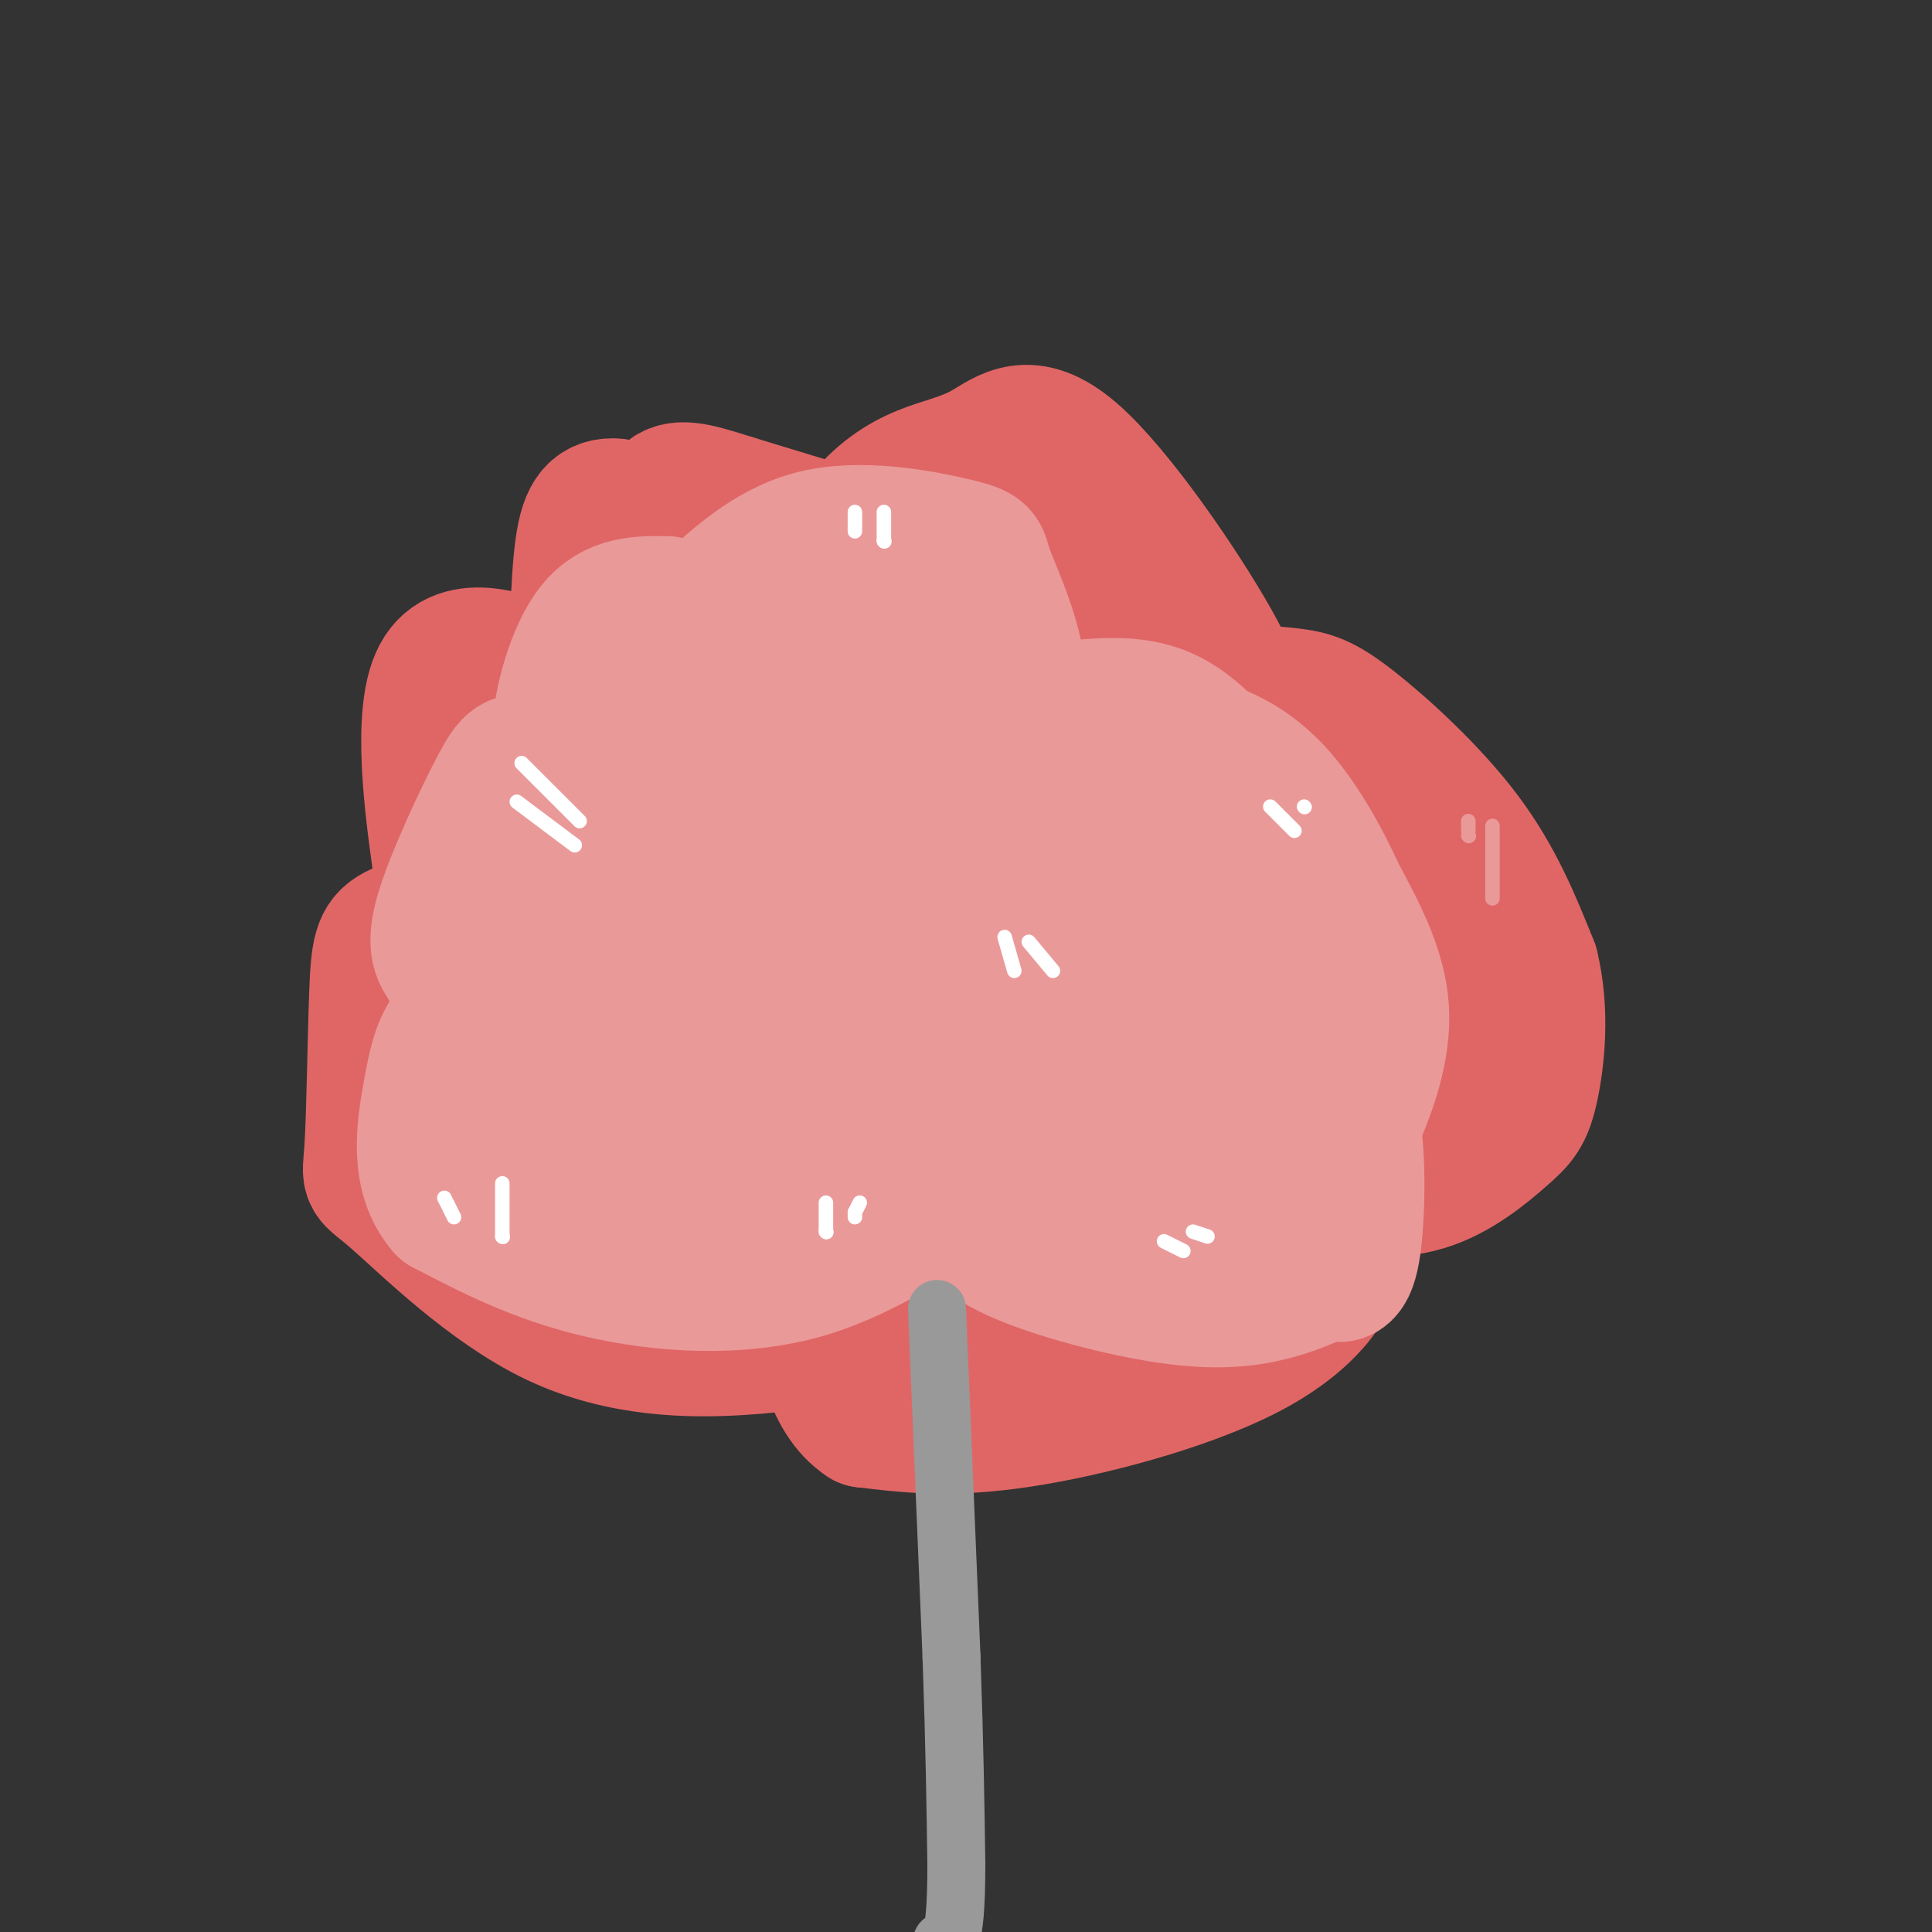 <svg viewBox='0 0 400 400' version='1.1' xmlns='http://www.w3.org/2000/svg' xmlns:xlink='http://www.w3.org/1999/xlink'><rect x="0" y="0" width="400" height="400" fill="#333333" stroke="none"/><g fill='none' stroke='#e06666' stroke-width='28' stroke-linecap='round' stroke-linejoin='round'><path d='M165,126c-6.337,-2.715 -12.675,-5.430 -16,-5c-3.325,0.430 -3.639,4.006 -4,11c-0.361,6.994 -0.771,17.405 0,22c0.771,4.595 2.722,3.373 4,0c1.278,-3.373 1.884,-8.898 0,-17c-1.884,-8.102 -6.258,-18.780 -11,-25c-4.742,-6.220 -9.854,-7.982 -13,-7c-3.146,0.982 -4.328,4.709 -5,15c-0.672,10.291 -0.836,27.145 -1,44'/><path d='M119,164c1.475,8.751 5.662,8.629 9,8c3.338,-0.629 5.828,-1.766 7,-4c1.172,-2.234 1.025,-5.566 0,-9c-1.025,-3.434 -2.928,-6.970 -6,-10c-3.072,-3.030 -7.313,-5.554 -15,-9c-7.687,-3.446 -18.818,-7.814 -23,0c-4.182,7.814 -1.413,27.809 0,38c1.413,10.191 1.471,10.577 5,15c3.529,4.423 10.528,12.884 14,18c3.472,5.116 3.415,6.887 12,10c8.585,3.113 25.811,7.569 34,7c8.189,-0.569 7.340,-6.163 7,-11c-0.340,-4.837 -0.170,-8.919 0,-13'/><path d='M166,129c3.908,-7.827 7.816,-15.653 12,-21c4.184,-5.347 8.645,-8.213 13,-10c4.355,-1.787 8.606,-2.493 13,-5c4.394,-2.507 8.931,-6.813 18,1c9.069,7.813 22.668,27.745 29,39c6.332,11.255 5.396,13.834 4,14c-1.396,0.166 -3.253,-2.080 -1,-3c2.253,-0.920 8.614,-0.515 13,0c4.386,0.515 6.796,1.139 13,6c6.204,4.861 16.201,13.960 23,23c6.799,9.040 10.399,18.020 14,27'/><path d='M317,200c2.345,9.391 1.208,19.368 0,25c-1.208,5.632 -2.488,6.918 -6,10c-3.512,3.082 -9.255,7.959 -16,10c-6.745,2.041 -14.493,1.246 -17,3c-2.507,1.754 0.225,6.058 -1,12c-1.225,5.942 -6.407,13.523 -19,20c-12.593,6.477 -32.598,11.851 -47,14c-14.402,2.149 -23.201,1.075 -32,0'/><path d='M179,294c-7.167,-4.667 -9.083,-16.333 -11,-28'/><path d='M97,189c-5.905,1.159 -11.811,2.317 -15,4c-3.189,1.683 -3.662,3.889 -4,13c-0.338,9.111 -0.541,25.126 -1,32c-0.459,6.874 -1.175,4.605 5,10c6.175,5.395 19.239,18.452 33,25c13.761,6.548 28.217,6.585 38,6c9.783,-0.585 14.891,-1.793 20,-3'/><path d='M173,276c3.167,-0.833 1.083,-1.417 -1,-2'/><path d='M114,173c0.548,24.250 1.095,48.500 3,41c1.905,-7.500 5.167,-46.750 0,-41c-5.167,5.750 -18.762,56.500 -19,62c-0.238,5.500 12.881,-34.250 26,-74'/><path d='M124,161c5.012,-3.833 4.542,23.583 1,24c-3.542,0.417 -10.155,-26.167 -13,-32c-2.845,-5.833 -1.923,9.083 -1,24'/><path d='M175,111c0.000,0.000 -23.000,-7.000 -23,-7'/><path d='M152,104c-6.289,-1.978 -10.511,-3.422 -13,-2c-2.489,1.422 -3.244,5.711 -4,10'/><path d='M135,112c-1.143,2.333 -2.000,3.167 -2,6c-0.000,2.833 0.857,7.667 6,21c5.143,13.333 14.571,35.167 24,57'/><path d='M163,196c5.448,12.314 7.069,14.600 5,17c-2.069,2.400 -7.826,4.915 -12,11c-4.174,6.085 -6.764,15.738 -11,21c-4.236,5.262 -10.118,6.131 -16,7'/><path d='M129,252c-4.855,1.009 -8.991,0.030 -12,-2c-3.009,-2.030 -4.889,-5.111 -8,-10c-3.111,-4.889 -7.453,-11.585 -1,-23c6.453,-11.415 23.701,-27.547 30,-28c6.299,-0.453 1.650,14.774 -3,30'/><path d='M135,219c-3.677,11.368 -11.369,24.789 -11,29c0.369,4.211 8.800,-0.789 15,-3c6.200,-2.211 10.169,-1.634 16,-9c5.831,-7.366 13.523,-22.676 14,-22c0.477,0.676 -6.262,17.338 -13,34'/><path d='M156,248c2.474,7.266 15.158,8.432 20,8c4.842,-0.432 1.842,-2.463 2,-4c0.158,-1.537 3.474,-2.582 -1,-3c-4.474,-0.418 -16.737,-0.209 -29,0'/><path d='M148,249c-6.870,0.317 -9.545,1.110 -11,3c-1.455,1.890 -1.689,4.878 8,6c9.689,1.122 29.301,0.379 39,2c9.699,1.621 9.485,5.606 9,8c-0.485,2.394 -1.243,3.197 -2,4'/><path d='M191,272c-2.318,0.744 -7.113,0.606 -3,1c4.113,0.394 17.133,1.322 28,0c10.867,-1.322 19.579,-4.894 27,-8c7.421,-3.106 13.549,-5.744 18,-9c4.451,-3.256 7.226,-7.128 10,-11'/><path d='M271,245c3.738,-7.393 8.083,-20.375 11,-28c2.917,-7.625 4.405,-9.893 6,-6c1.595,3.893 3.298,13.946 5,24'/><path d='M293,235c0.702,7.500 -0.042,14.250 0,3c0.042,-11.250 0.869,-40.500 -1,-56c-1.869,-15.500 -6.435,-17.250 -11,-19'/><path d='M281,163c-3.921,-4.872 -8.225,-7.551 -12,-9c-3.775,-1.449 -7.022,-1.667 -9,4c-1.978,5.667 -2.686,17.218 1,29c3.686,11.782 11.768,23.795 15,28c3.232,4.205 1.616,0.603 0,-3'/><path d='M276,212c-2.986,-11.565 -10.450,-38.976 -13,-48c-2.550,-9.024 -0.187,0.340 -10,-3c-9.813,-3.340 -31.804,-19.383 -43,-29c-11.196,-9.617 -11.598,-12.809 -12,-16'/><path d='M198,116c-3.333,-3.866 -5.667,-5.531 -3,-6c2.667,-0.469 10.333,0.258 18,4c7.667,3.742 15.333,10.498 18,14c2.667,3.502 0.333,3.751 -2,4'/><path d='M229,132c-1.077,0.867 -2.769,1.033 0,12c2.769,10.967 10.000,32.733 15,43c5.000,10.267 7.769,9.033 13,19c5.231,9.967 12.923,31.133 11,32c-1.923,0.867 -13.462,-18.567 -25,-38'/><path d='M243,200c-8.237,-17.884 -16.329,-43.595 -22,-60c-5.671,-16.405 -8.920,-23.503 -14,-27c-5.080,-3.497 -11.990,-3.391 -15,-2c-3.010,1.391 -2.118,4.067 -1,9c1.118,4.933 2.462,12.124 8,24c5.538,11.876 15.269,28.438 25,45'/><path d='M224,189c10.084,21.789 22.793,53.761 26,66c3.207,12.239 -3.089,4.744 -7,-1c-3.911,-5.744 -5.438,-9.739 -8,-15c-2.562,-5.261 -6.161,-11.789 -9,-21c-2.839,-9.211 -4.920,-21.106 -7,-33'/><path d='M219,185c-4.750,-15.798 -13.124,-38.794 -20,-50c-6.876,-11.206 -12.256,-10.622 -15,-9c-2.744,1.622 -2.854,4.283 -4,10c-1.146,5.717 -3.327,14.491 0,26c3.327,11.509 12.164,25.755 21,40'/><path d='M201,202c7.274,16.274 14.958,36.958 18,48c3.042,11.042 1.440,12.440 0,12c-1.440,-0.440 -2.720,-2.720 -4,-5'/><path d='M215,257c-4.583,-10.893 -14.042,-35.625 -20,-47c-5.958,-11.375 -8.417,-9.393 -12,-19c-3.583,-9.607 -8.292,-30.804 -13,-52'/><path d='M170,139c-3.000,4.000 -4.000,40.000 0,64c4.000,24.000 13.000,36.000 22,48'/><path d='M192,251c4.000,10.000 3.000,11.000 2,12'/></g>
<g fill='none' stroke='#ea9999' stroke-width='28' stroke-linecap='round' stroke-linejoin='round'><path d='M138,125c-5.444,-0.067 -10.889,-0.133 -15,5c-4.111,5.133 -6.889,15.467 -7,21c-0.111,5.533 2.444,6.267 5,7'/><path d='M121,158c-1.469,1.143 -7.641,0.499 -11,0c-3.359,-0.499 -3.905,-0.854 -7,5c-3.095,5.854 -8.738,17.917 -11,25c-2.262,7.083 -1.142,9.187 0,11c1.142,1.813 2.308,3.334 5,5c2.692,1.666 6.912,3.476 11,4c4.088,0.524 8.044,-0.238 12,-1'/><path d='M120,207c3.000,-2.333 4.500,-7.667 6,-13'/><path d='M146,126c7.110,-6.514 14.220,-13.027 24,-15c9.780,-1.973 22.230,0.595 28,2c5.770,1.405 4.861,1.648 6,5c1.139,3.352 4.325,9.815 6,17c1.675,7.185 1.837,15.093 2,23'/><path d='M212,158c-1.241,5.249 -5.343,6.871 2,7c7.343,0.129 26.131,-1.234 34,-2c7.869,-0.766 4.820,-0.933 6,4c1.180,4.933 6.590,14.967 12,25'/><path d='M266,192c2.833,10.167 3.917,23.083 5,36'/><path d='M271,228c1.333,6.000 2.167,3.000 3,0'/><path d='M274,228c1.762,-0.369 4.667,-1.292 6,5c1.333,6.292 1.095,19.798 0,26c-1.095,6.202 -3.048,5.101 -5,4'/><path d='M275,263c-2.847,1.643 -7.464,3.750 -13,5c-5.536,1.250 -11.990,1.644 -22,0c-10.010,-1.644 -23.574,-5.327 -31,-9c-7.426,-3.673 -8.713,-7.337 -10,-11'/><path d='M199,248c-6.607,1.536 -18.125,10.875 -32,15c-13.875,4.125 -30.107,3.036 -43,0c-12.893,-3.036 -22.446,-8.018 -32,-13'/><path d='M92,250c-5.761,-6.553 -4.163,-16.437 -3,-23c1.163,-6.563 1.890,-9.805 4,-13c2.110,-3.195 5.603,-6.341 7,-7c1.397,-0.659 0.699,1.171 0,3'/><path d='M100,210c-0.653,5.367 -2.285,17.283 1,22c3.285,4.717 11.489,2.233 16,1c4.511,-1.233 5.330,-1.217 8,-9c2.670,-7.783 7.191,-23.367 9,-28c1.809,-4.633 0.904,1.683 0,8'/><path d='M134,204c0.000,1.333 0.000,0.667 0,0'/><path d='M219,147c7.750,-0.917 15.500,-1.833 22,1c6.500,2.833 11.750,9.417 17,16'/><path d='M258,164c4.143,4.750 6.000,8.625 8,14c2.000,5.375 4.143,12.250 5,21c0.857,8.750 0.429,19.375 0,30'/><path d='M271,229c0.313,6.778 1.094,8.724 -1,12c-2.094,3.276 -7.064,7.882 -6,8c1.064,0.118 8.161,-4.252 12,-8c3.839,-3.748 4.419,-6.874 5,-10'/><path d='M281,231c2.289,-5.378 5.511,-13.822 5,-22c-0.511,-8.178 -4.756,-16.089 -9,-24'/><path d='M277,185c-3.619,-7.940 -8.167,-15.792 -13,-21c-4.833,-5.208 -9.952,-7.774 -14,-9c-4.048,-1.226 -7.024,-1.113 -10,-1'/><path d='M240,154c-16.024,0.143 -51.083,1.000 -61,-1c-9.917,-2.000 5.310,-6.857 12,-11c6.690,-4.143 4.845,-7.571 3,-11'/><path d='M194,131c-8.171,-2.569 -30.097,-3.493 -42,-2c-11.903,1.493 -13.781,5.402 -16,7c-2.219,1.598 -4.777,0.885 -8,9c-3.223,8.115 -7.112,25.057 -11,42'/><path d='M117,187c-1.532,8.050 0.136,7.176 2,9c1.864,1.824 3.922,6.344 11,0c7.078,-6.344 19.175,-23.554 26,-36c6.825,-12.446 8.379,-20.127 8,-20c-0.379,0.127 -2.689,8.064 -5,16'/><path d='M159,156c-6.836,8.675 -21.426,22.363 -28,31c-6.574,8.637 -5.133,12.222 -4,15c1.133,2.778 1.959,4.748 3,7c1.041,2.252 2.297,4.786 7,-8c4.703,-12.786 12.851,-40.893 21,-69'/><path d='M158,132c3.255,-15.826 0.893,-20.892 0,-5c-0.893,15.892 -0.317,52.740 -3,75c-2.683,22.260 -8.624,29.931 -13,36c-4.376,6.069 -7.188,10.534 -10,15'/><path d='M132,253c-2.203,2.874 -2.709,2.560 -3,1c-0.291,-1.560 -0.367,-4.367 -1,-9c-0.633,-4.633 -1.824,-11.094 7,-22c8.824,-10.906 27.664,-26.259 38,-38c10.336,-11.741 12.168,-19.871 14,-28'/><path d='M187,157c-3.000,10.500 -17.500,50.750 -32,91'/><path d='M155,248c-2.214,13.357 8.250,1.250 22,-20c13.750,-21.250 30.786,-51.643 35,-55c4.214,-3.357 -4.393,20.321 -13,44'/><path d='M199,217c-4.655,15.060 -9.792,30.708 -7,29c2.792,-1.708 13.512,-20.774 20,-35c6.488,-14.226 8.744,-23.613 11,-33'/><path d='M223,178c2.226,-6.226 2.292,-5.292 3,-7c0.708,-1.708 2.060,-6.060 3,7c0.940,13.060 1.470,43.530 2,74'/><path d='M231,252c5.822,-6.489 19.378,-59.711 25,-71c5.622,-11.289 3.311,19.356 1,50'/><path d='M257,231c-0.079,12.817 -0.775,19.860 0,24c0.775,4.140 3.022,5.378 -5,4c-8.022,-1.378 -26.314,-5.371 -35,-8c-8.686,-2.629 -7.768,-3.894 -7,-5c0.768,-1.106 1.384,-2.053 2,-3'/><path d='M212,243c3.733,-1.844 12.067,-4.956 18,-6c5.933,-1.044 9.467,-0.022 13,1'/></g>
<g fill='none' stroke='#999999' stroke-width='12' stroke-linecap='round' stroke-linejoin='round'><path d='M194,271c0.000,0.000 3.000,72.000 3,72'/><path d='M197,343c0.667,19.167 0.833,31.083 1,43'/><path d='M198,386c0.000,9.667 -0.500,12.333 -1,15'/><path d='M197,401c-0.500,2.667 -1.250,1.833 -2,1'/></g>
<g fill='none' stroke='#ffffff' stroke-width='3' stroke-linecap='round' stroke-linejoin='round'><path d='M263,167c0.000,0.000 5.000,5.000 5,5'/><path d='M270,167c0.000,0.000 0.100,0.100 0.1,0.1'/><path d='M92,248c0.000,0.000 2.000,4.000 2,4'/><path d='M104,245c0.000,0.000 0.000,11.000 0,11'/><path d='M104,256c0.000,0.000 0.100,0.100 0.1,0.1'/><path d='M108,158c0.000,0.000 12.000,12.000 12,12'/><path d='M107,166c0.000,0.000 12.000,9.000 12,9'/><path d='M241,257c0.000,0.000 4.000,2.000 4,2'/><path d='M247,255c0.000,0.000 3.000,1.000 3,1'/><path d='M208,194c0.000,0.000 2.000,7.000 2,7'/><path d='M213,195c0.000,0.000 5.000,6.000 5,6'/><path d='M183,106c0.000,0.000 0.000,6.000 0,6'/><path d='M183,112c0.000,0.000 0.100,0.100 0.1,0.1'/><path d='M177,106c0.000,0.000 0.000,4.000 0,4'/><path d='M171,249c0.000,0.000 0.000,6.000 0,6'/><path d='M171,255c0.000,0.000 0.100,0.100 0.1,0.1'/><path d='M178,249c0.000,0.000 -1.000,2.000 -1,2'/><path d='M177,251c0.000,0.000 0.000,1.000 0,1'/></g>
<g fill='none' stroke='#ea9999' stroke-width='3' stroke-linecap='round' stroke-linejoin='round'><path d='M304,170c0.000,0.000 0.000,2.000 0,2'/><path d='M304,173c0.000,0.000 0.100,0.100 0.1,0.1'/><path d='M309,171c0.000,0.000 0.000,15.000 0,15'/></g>
</svg>